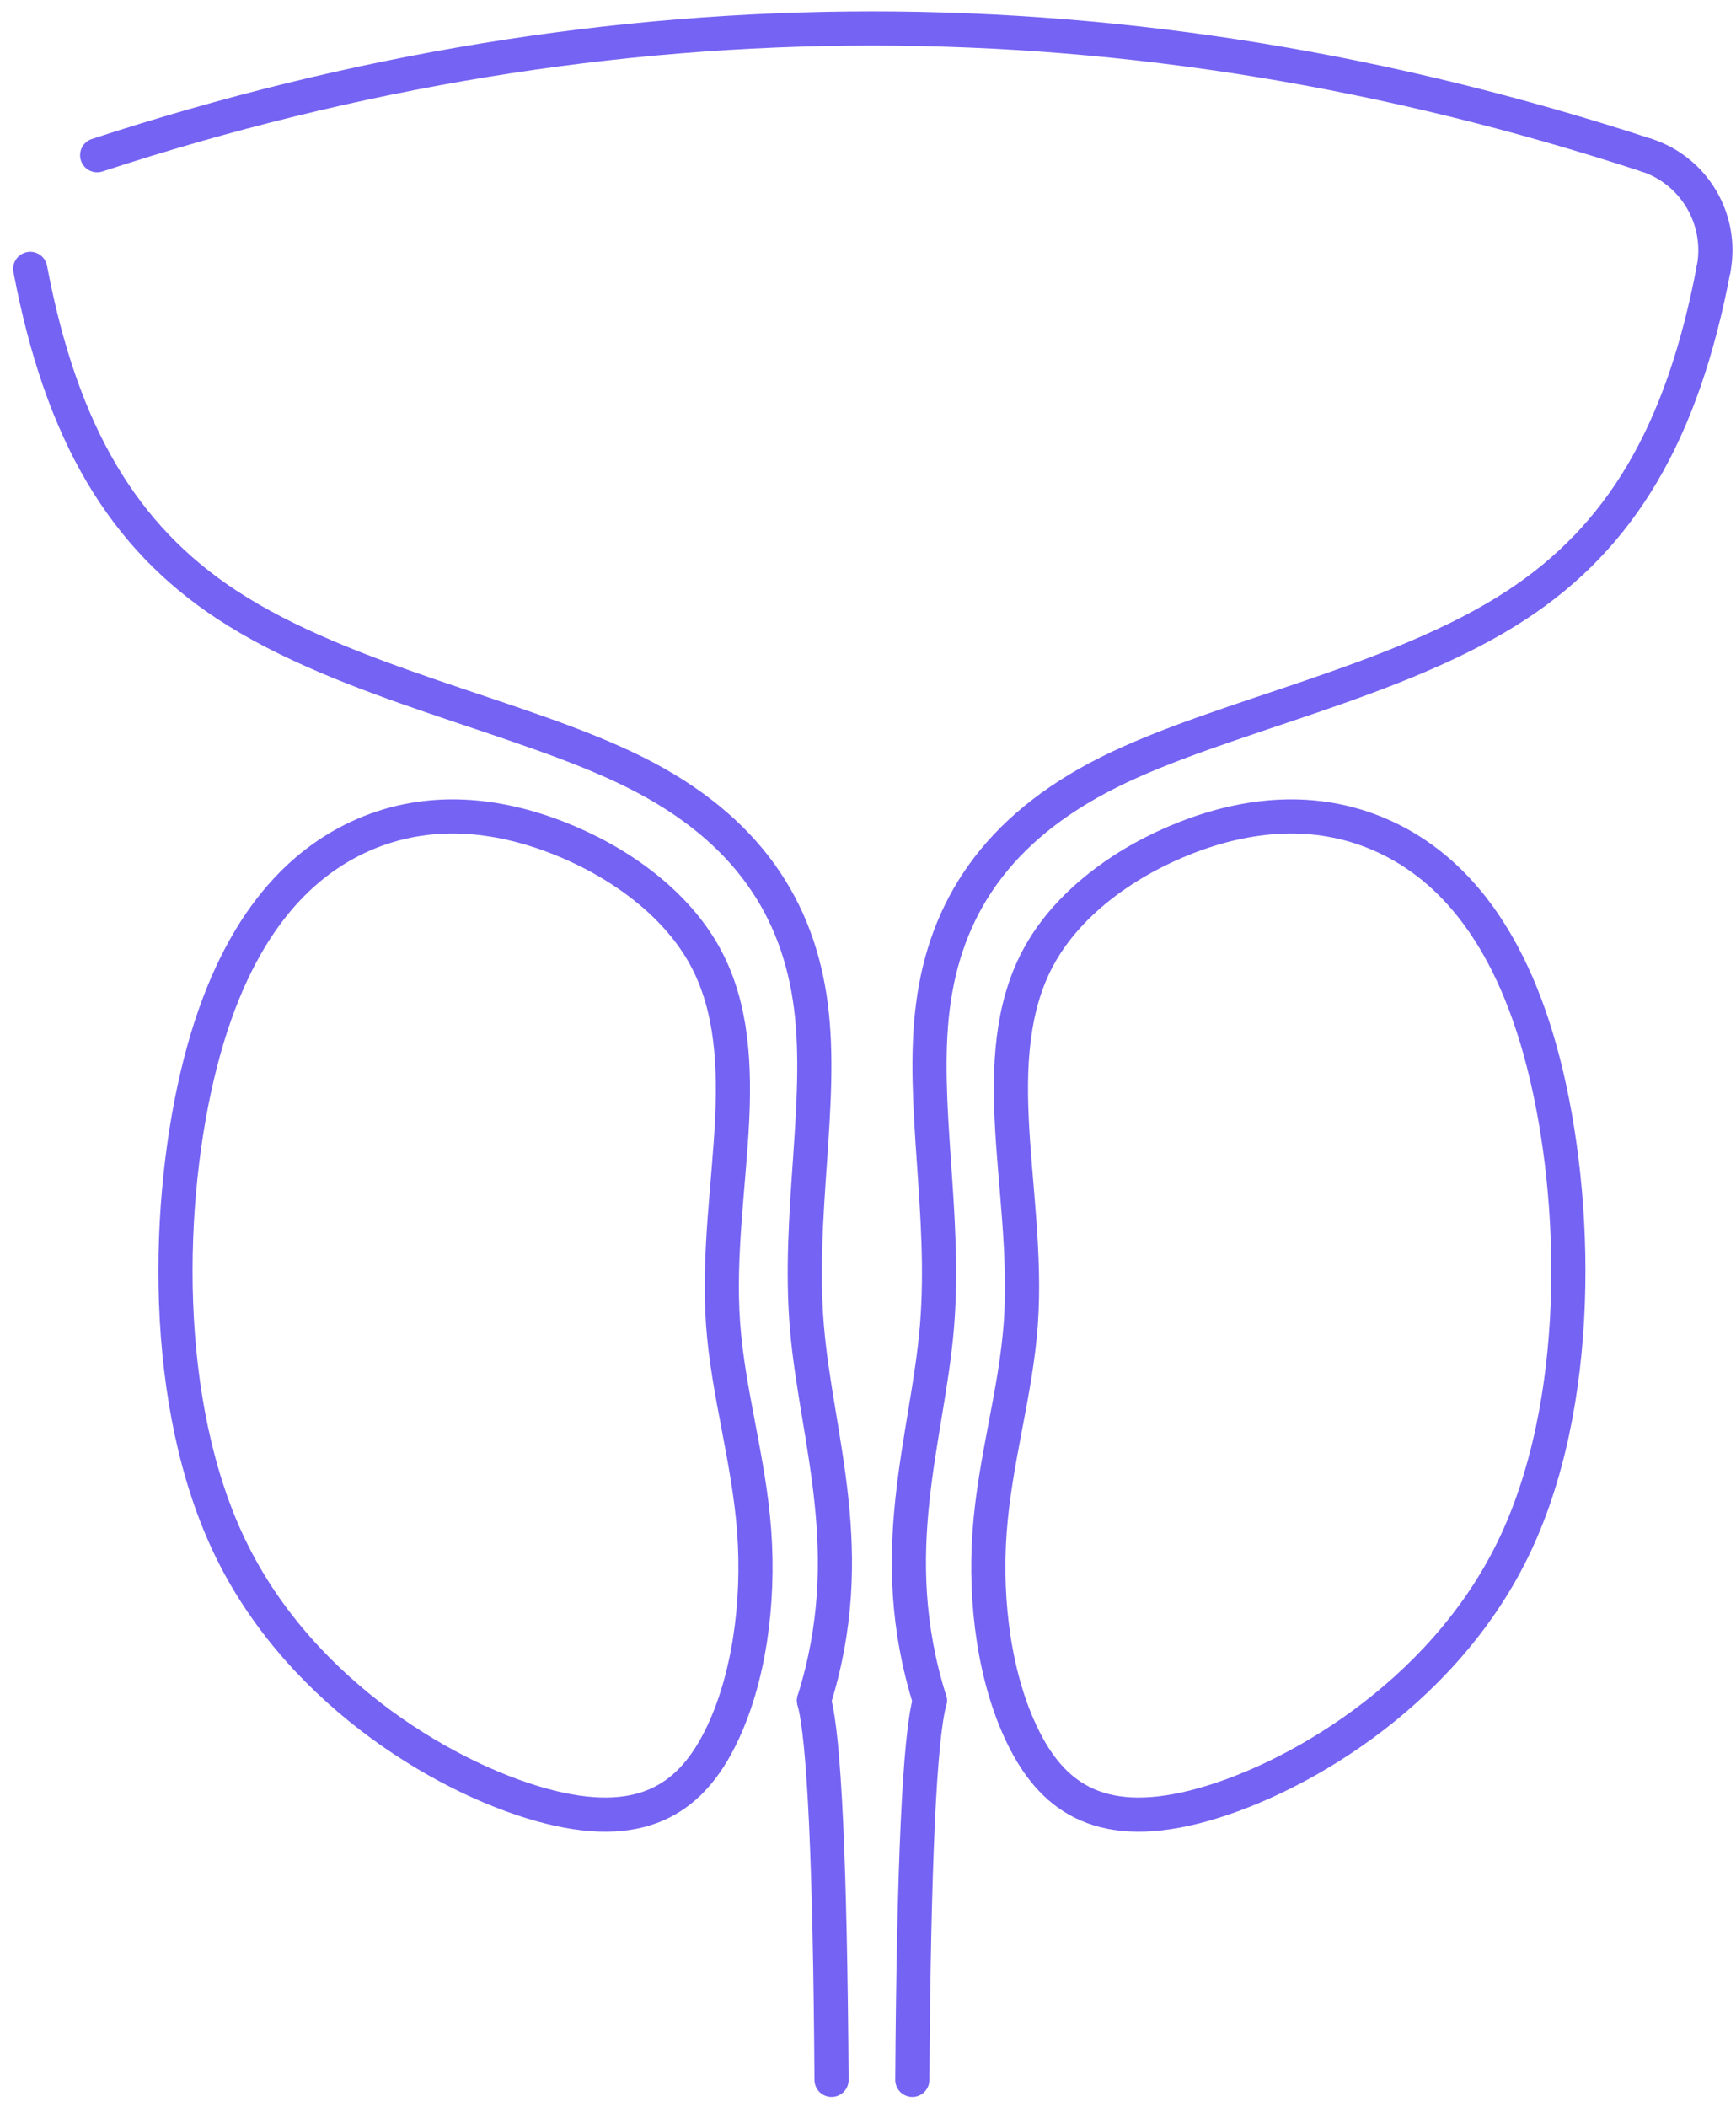 <?xml version="1.0" encoding="UTF-8"?> <svg xmlns="http://www.w3.org/2000/svg" width="61" height="74" viewBox="0 0 61 74" fill="none"> <path d="M29.219 73.052C29.168 65.451 28.962 61.011 28.602 59.731" stroke="#7563F3" stroke-width="1.2" stroke-miterlimit="10" stroke-linecap="round" stroke-linejoin="round"></path> <path d="M32.673 59.731C32.314 61.011 32.108 65.451 32.057 73.052" stroke="#7563F3" stroke-width="1.2" stroke-miterlimit="10" stroke-linecap="round" stroke-linejoin="round"></path> <path d="M28.602 59.731C30.239 54.511 28.68 50.544 28.352 46.598C28.024 42.652 28.926 38.726 28.494 35.343C28.061 31.959 26.294 29.117 22.324 27.13C18.354 25.142 12.181 24.009 7.965 21.237C4.341 18.854 2.163 15.26 1.062 9.444" stroke="#7563F3" stroke-width="1.2" stroke-miterlimit="10" stroke-linecap="round" stroke-linejoin="round"></path> <path d="M3.414 5.452C12.489 2.484 21.563 1 30.638 1C39.713 1 48.787 2.484 57.862 5.452" stroke="#7563F3" stroke-width="1.2" stroke-miterlimit="10" stroke-linecap="round" stroke-linejoin="round"></path> <path d="M57.861 5.451C59.535 5.999 60.542 7.709 60.214 9.444" stroke="#7563F3" stroke-width="1.2" stroke-miterlimit="10" stroke-linecap="round" stroke-linejoin="round"></path> <path d="M60.213 9.444C59.112 15.26 56.934 18.854 53.309 21.237C49.094 24.009 42.921 25.142 38.95 27.13C34.981 29.117 33.213 31.959 32.781 35.343C32.349 38.727 33.251 42.652 32.923 46.598C32.594 50.544 31.035 54.511 32.673 59.731" stroke="#7563F3" stroke-width="1.2" stroke-miterlimit="10" stroke-linecap="round" stroke-linejoin="round"></path> <path d="M41.952 63.471C38.529 64.326 36.929 63.007 35.944 61.003C34.959 58.999 34.59 56.309 34.774 53.79C34.958 51.27 35.695 48.92 35.869 46.491C36.042 44.063 35.652 41.556 35.548 39.297C35.443 37.039 35.625 35.028 36.653 33.331C37.681 31.633 39.555 30.25 41.682 29.421C43.809 28.592 46.189 28.318 48.492 29.316C50.795 30.315 53.02 32.586 54.236 37.339C55.452 42.091 55.661 49.324 53.142 54.455C50.622 59.587 45.375 62.616 41.952 63.471Z" stroke="#7563F3" stroke-width="1.2" stroke-miterlimit="10" stroke-linecap="round" stroke-linejoin="round"></path> <path d="M19.324 63.471C22.747 64.326 24.347 63.007 25.332 61.003C26.317 58.999 26.685 56.309 26.501 53.79C26.317 51.27 25.58 48.92 25.407 46.491C25.233 44.062 25.623 41.556 25.728 39.297C25.832 37.039 25.65 35.028 24.622 33.331C23.594 31.633 21.721 30.25 19.594 29.421C17.466 28.592 15.086 28.318 12.783 29.316C10.48 30.315 8.256 32.586 7.04 37.339C5.824 42.091 5.615 49.324 8.134 54.455C10.654 59.587 15.9 62.616 19.324 63.471Z" stroke="#7563F3" stroke-width="1.2" stroke-miterlimit="10" stroke-linecap="round" stroke-linejoin="round"></path> </svg> 